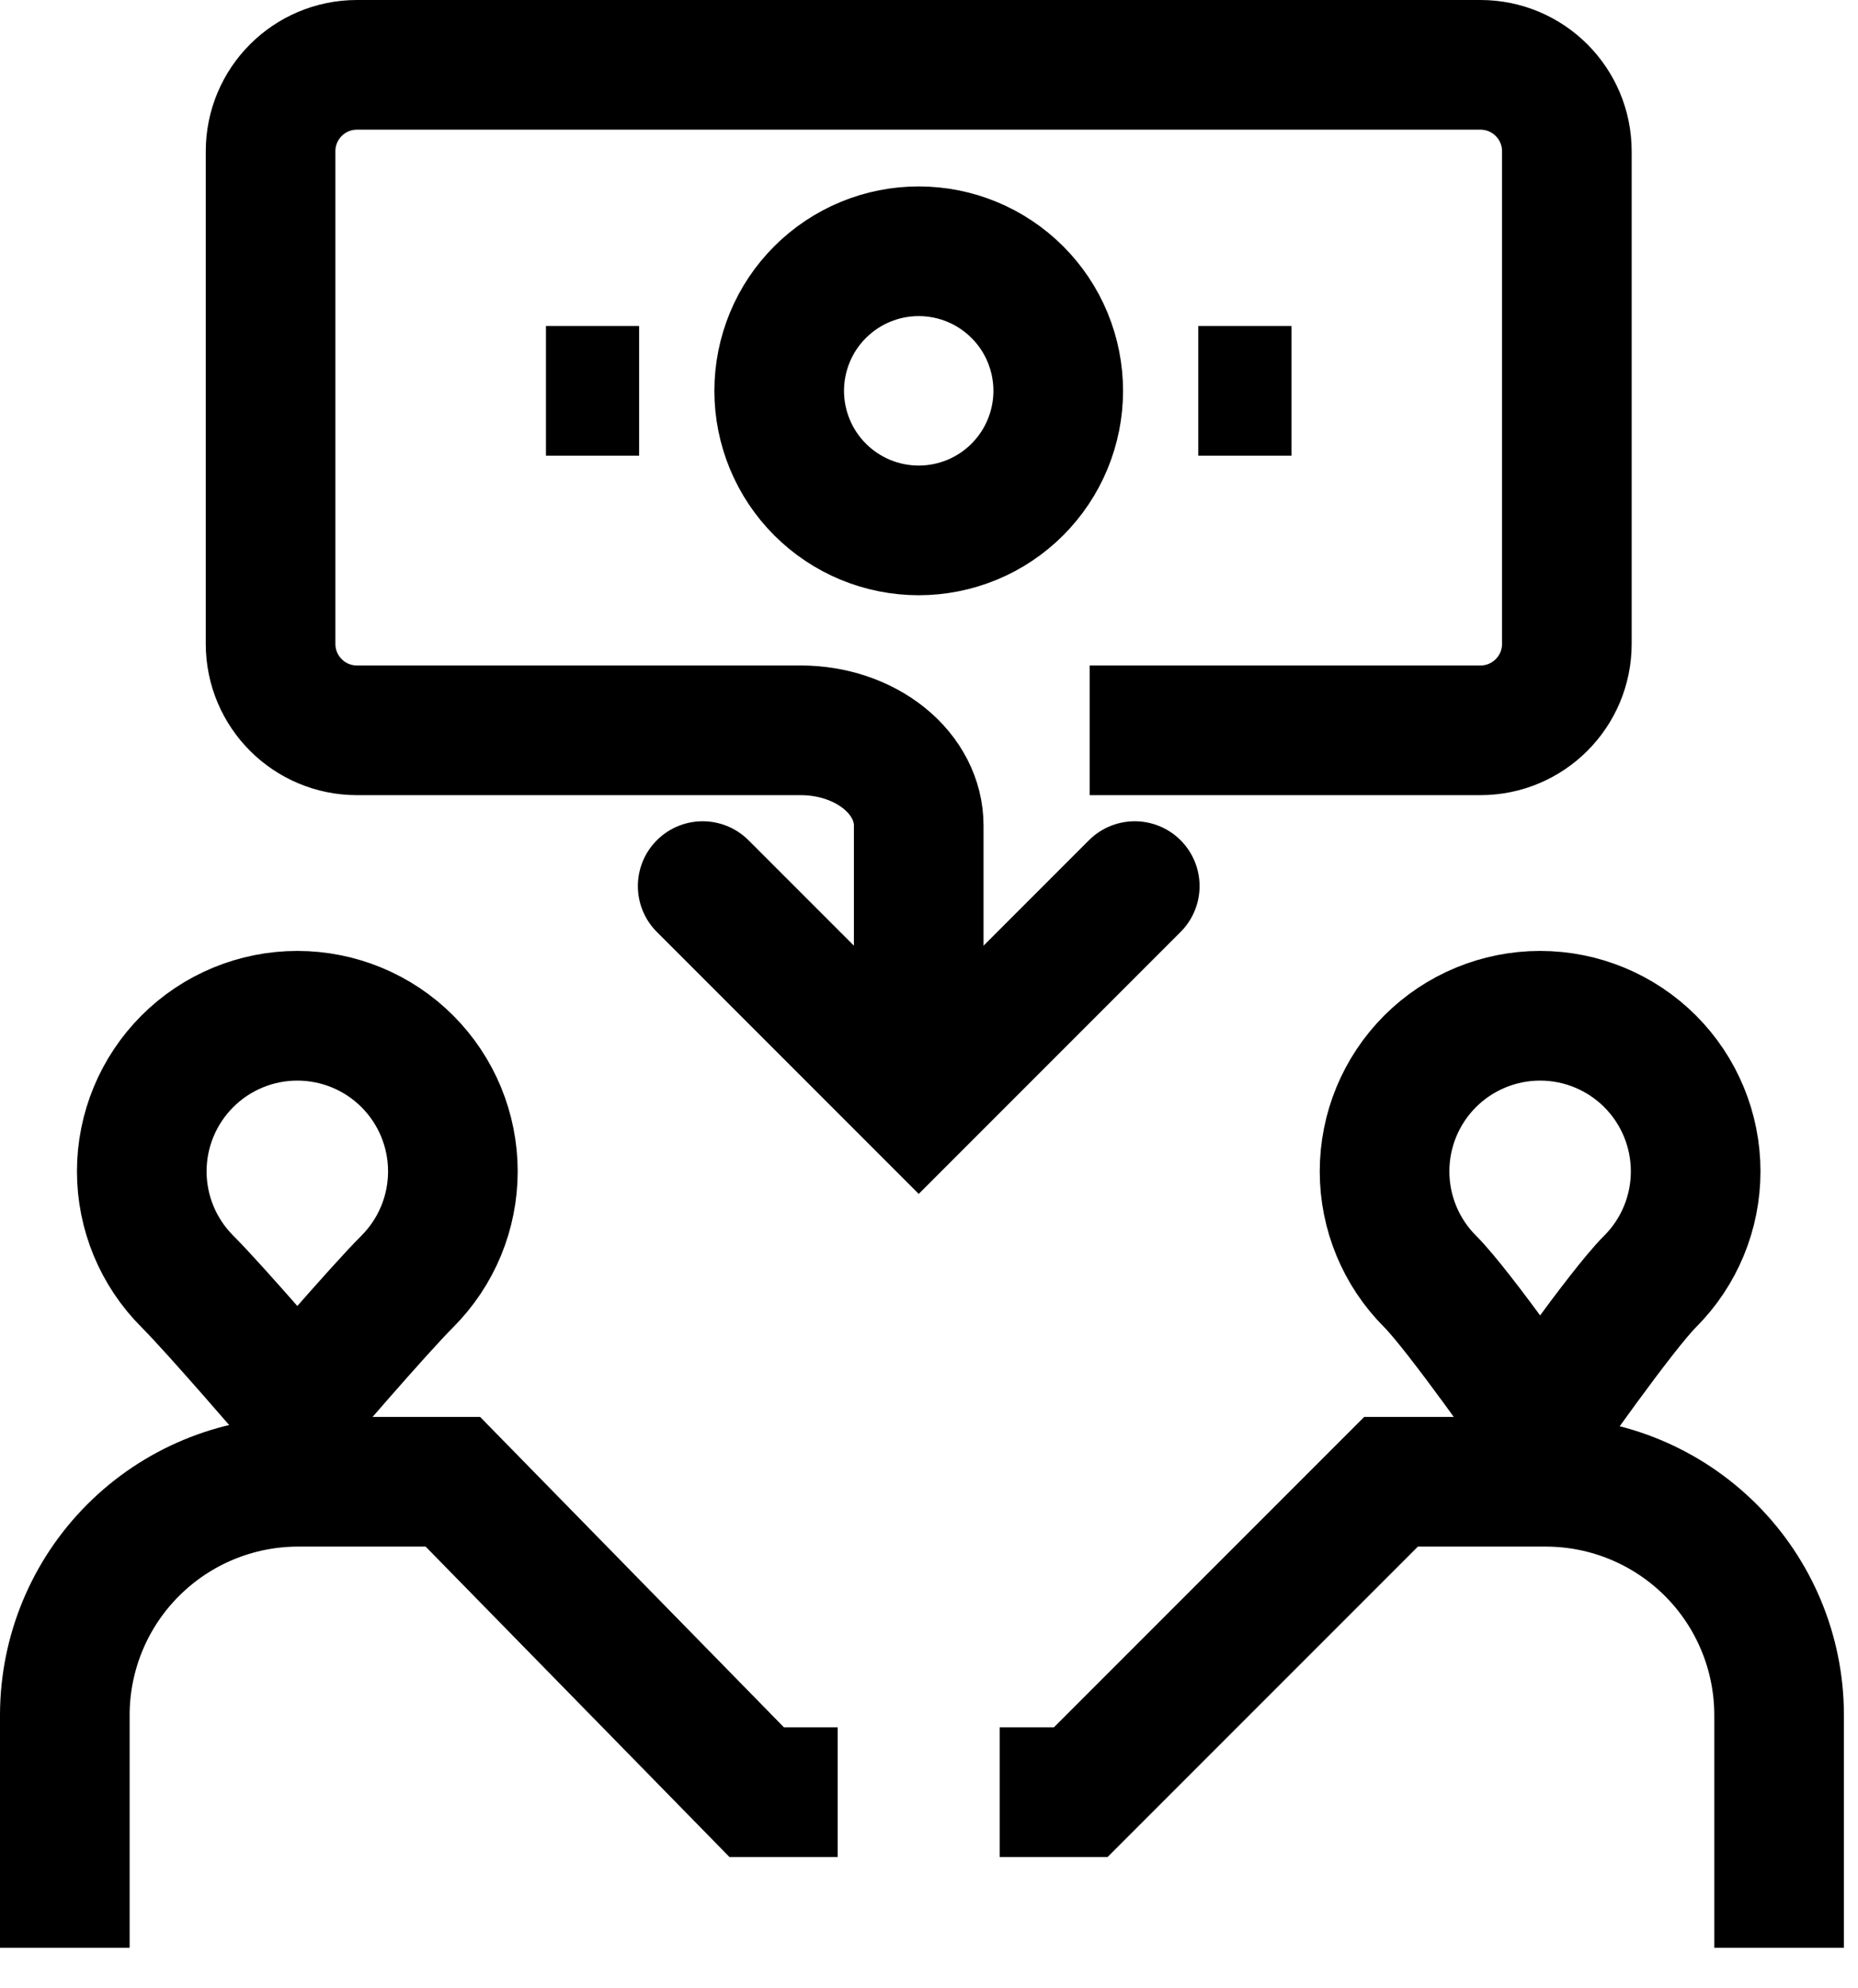 <svg width="43" height="46" viewBox="0 0 43 46" fill="none" xmlns="http://www.w3.org/2000/svg">
<path d="M19.387 41.462H17.512L10.481 34.281H6.881C5.456 34.286 4.09 34.855 3.082 35.863C2.073 36.871 1.505 38.237 1.5 39.663V45.062" stroke="#F7C870" style="stroke:#F7C870;stroke:color(display-p3 0.969 0.784 0.439);stroke-opacity:1;" stroke-width="3" stroke-miterlimit="10"/>
<path d="M3.281 27.1C3.281 28.055 3.661 28.971 4.336 29.646C5.011 30.321 6.881 32.5 6.881 32.5C6.881 32.5 8.752 30.321 9.427 29.646C10.102 28.971 10.481 28.055 10.481 27.1C10.481 26.145 10.102 25.23 9.427 24.554C8.752 23.879 7.836 23.5 6.881 23.5C5.926 23.5 5.011 23.879 4.336 24.554C3.661 25.23 3.281 26.145 3.281 27.1Z" stroke="#F7C870" style="stroke:#F7C870;stroke:color(display-p3 0.969 0.784 0.439);stroke-opacity:1;" stroke-width="3" stroke-miterlimit="10"/>
<path d="M23.137 41.462H25.012L32.193 34.281H35.793C37.219 34.286 38.584 34.855 39.593 35.863C40.601 36.871 41.169 38.237 41.174 39.663V45.062" stroke="#E59933" style="stroke:#E59933;stroke:color(display-p3 0.898 0.6 0.2);stroke-opacity:1;" stroke-width="3" stroke-miterlimit="10"/>
<path d="M32.043 27.1C32.043 28.055 32.422 28.971 33.097 29.646C33.773 30.321 35.643 33 35.643 33C35.643 33 37.513 30.321 38.189 29.646C38.864 28.971 39.243 28.055 39.243 27.1C39.243 26.145 38.864 25.23 38.189 24.554C37.513 23.879 36.598 23.5 35.643 23.5C34.688 23.5 33.773 23.879 33.097 24.554C32.422 25.23 32.043 26.145 32.043 27.1Z" stroke="#E59933" style="stroke:#E59933;stroke:color(display-p3 0.898 0.6 0.2);stroke-opacity:1;" stroke-width="3" stroke-miterlimit="10"/>
<path d="M18.033 9.042C18.033 9.466 18.117 9.886 18.279 10.277C18.441 10.669 18.679 11.025 18.979 11.325C19.279 11.625 19.635 11.863 20.026 12.025C20.418 12.187 20.838 12.271 21.262 12.271C21.686 12.271 22.106 12.187 22.498 12.025C22.89 11.863 23.245 11.625 23.545 11.325C23.845 11.025 24.083 10.669 24.245 10.277C24.407 9.886 24.491 9.466 24.491 9.042C24.491 8.618 24.407 8.198 24.245 7.806C24.083 7.414 23.845 7.058 23.545 6.759C23.245 6.459 22.89 6.221 22.498 6.059C22.106 5.896 21.686 5.813 21.262 5.813C20.838 5.813 20.418 5.896 20.026 6.059C19.635 6.221 19.279 6.459 18.979 6.759C18.679 7.058 18.441 7.414 18.279 7.806C18.117 8.198 18.033 8.618 18.033 9.042Z" stroke="#F2B644" style="stroke:#F2B644;stroke:color(display-p3 0.949 0.714 0.267);stroke-opacity:1;" stroke-width="3" stroke-miterlimit="10" stroke-linecap="square"/>
<path d="M26.262 20.5L21.262 25.5L16.262 20.5" stroke="#F2B644" style="stroke:#F2B644;stroke:color(display-p3 0.949 0.714 0.267);stroke-opacity:1;" stroke-width="3" stroke-miterlimit="10" stroke-linecap="round"/>
<path d="M21.262 23.5V19.098C21.262 18.514 20.974 17.954 20.462 17.541C19.951 17.128 19.257 16.896 18.533 16.896H8.262C7.157 16.896 6.262 16.001 6.262 14.896V3.5C6.262 2.395 7.157 1.5 8.262 1.5H34.262C35.366 1.5 36.262 2.395 36.262 3.5V14.896C36.262 16.001 35.366 16.896 34.262 16.896H26.719" stroke="#F2B644" style="stroke:#F2B644;stroke:color(display-p3 0.949 0.714 0.267);stroke-opacity:1;" stroke-width="3" stroke-miterlimit="10" stroke-linecap="square"/>
<path d="M29.889 9.042H27.732" stroke="#F2B644" style="stroke:#F2B644;stroke:color(display-p3 0.949 0.714 0.267);stroke-opacity:1;" stroke-width="3" stroke-miterlimit="10"/>
<path d="M14.791 9.042H12.635" stroke="#F2B644" style="stroke:#F2B644;stroke:color(display-p3 0.949 0.714 0.267);stroke-opacity:1;" stroke-width="3" stroke-miterlimit="10"/>
</svg>

